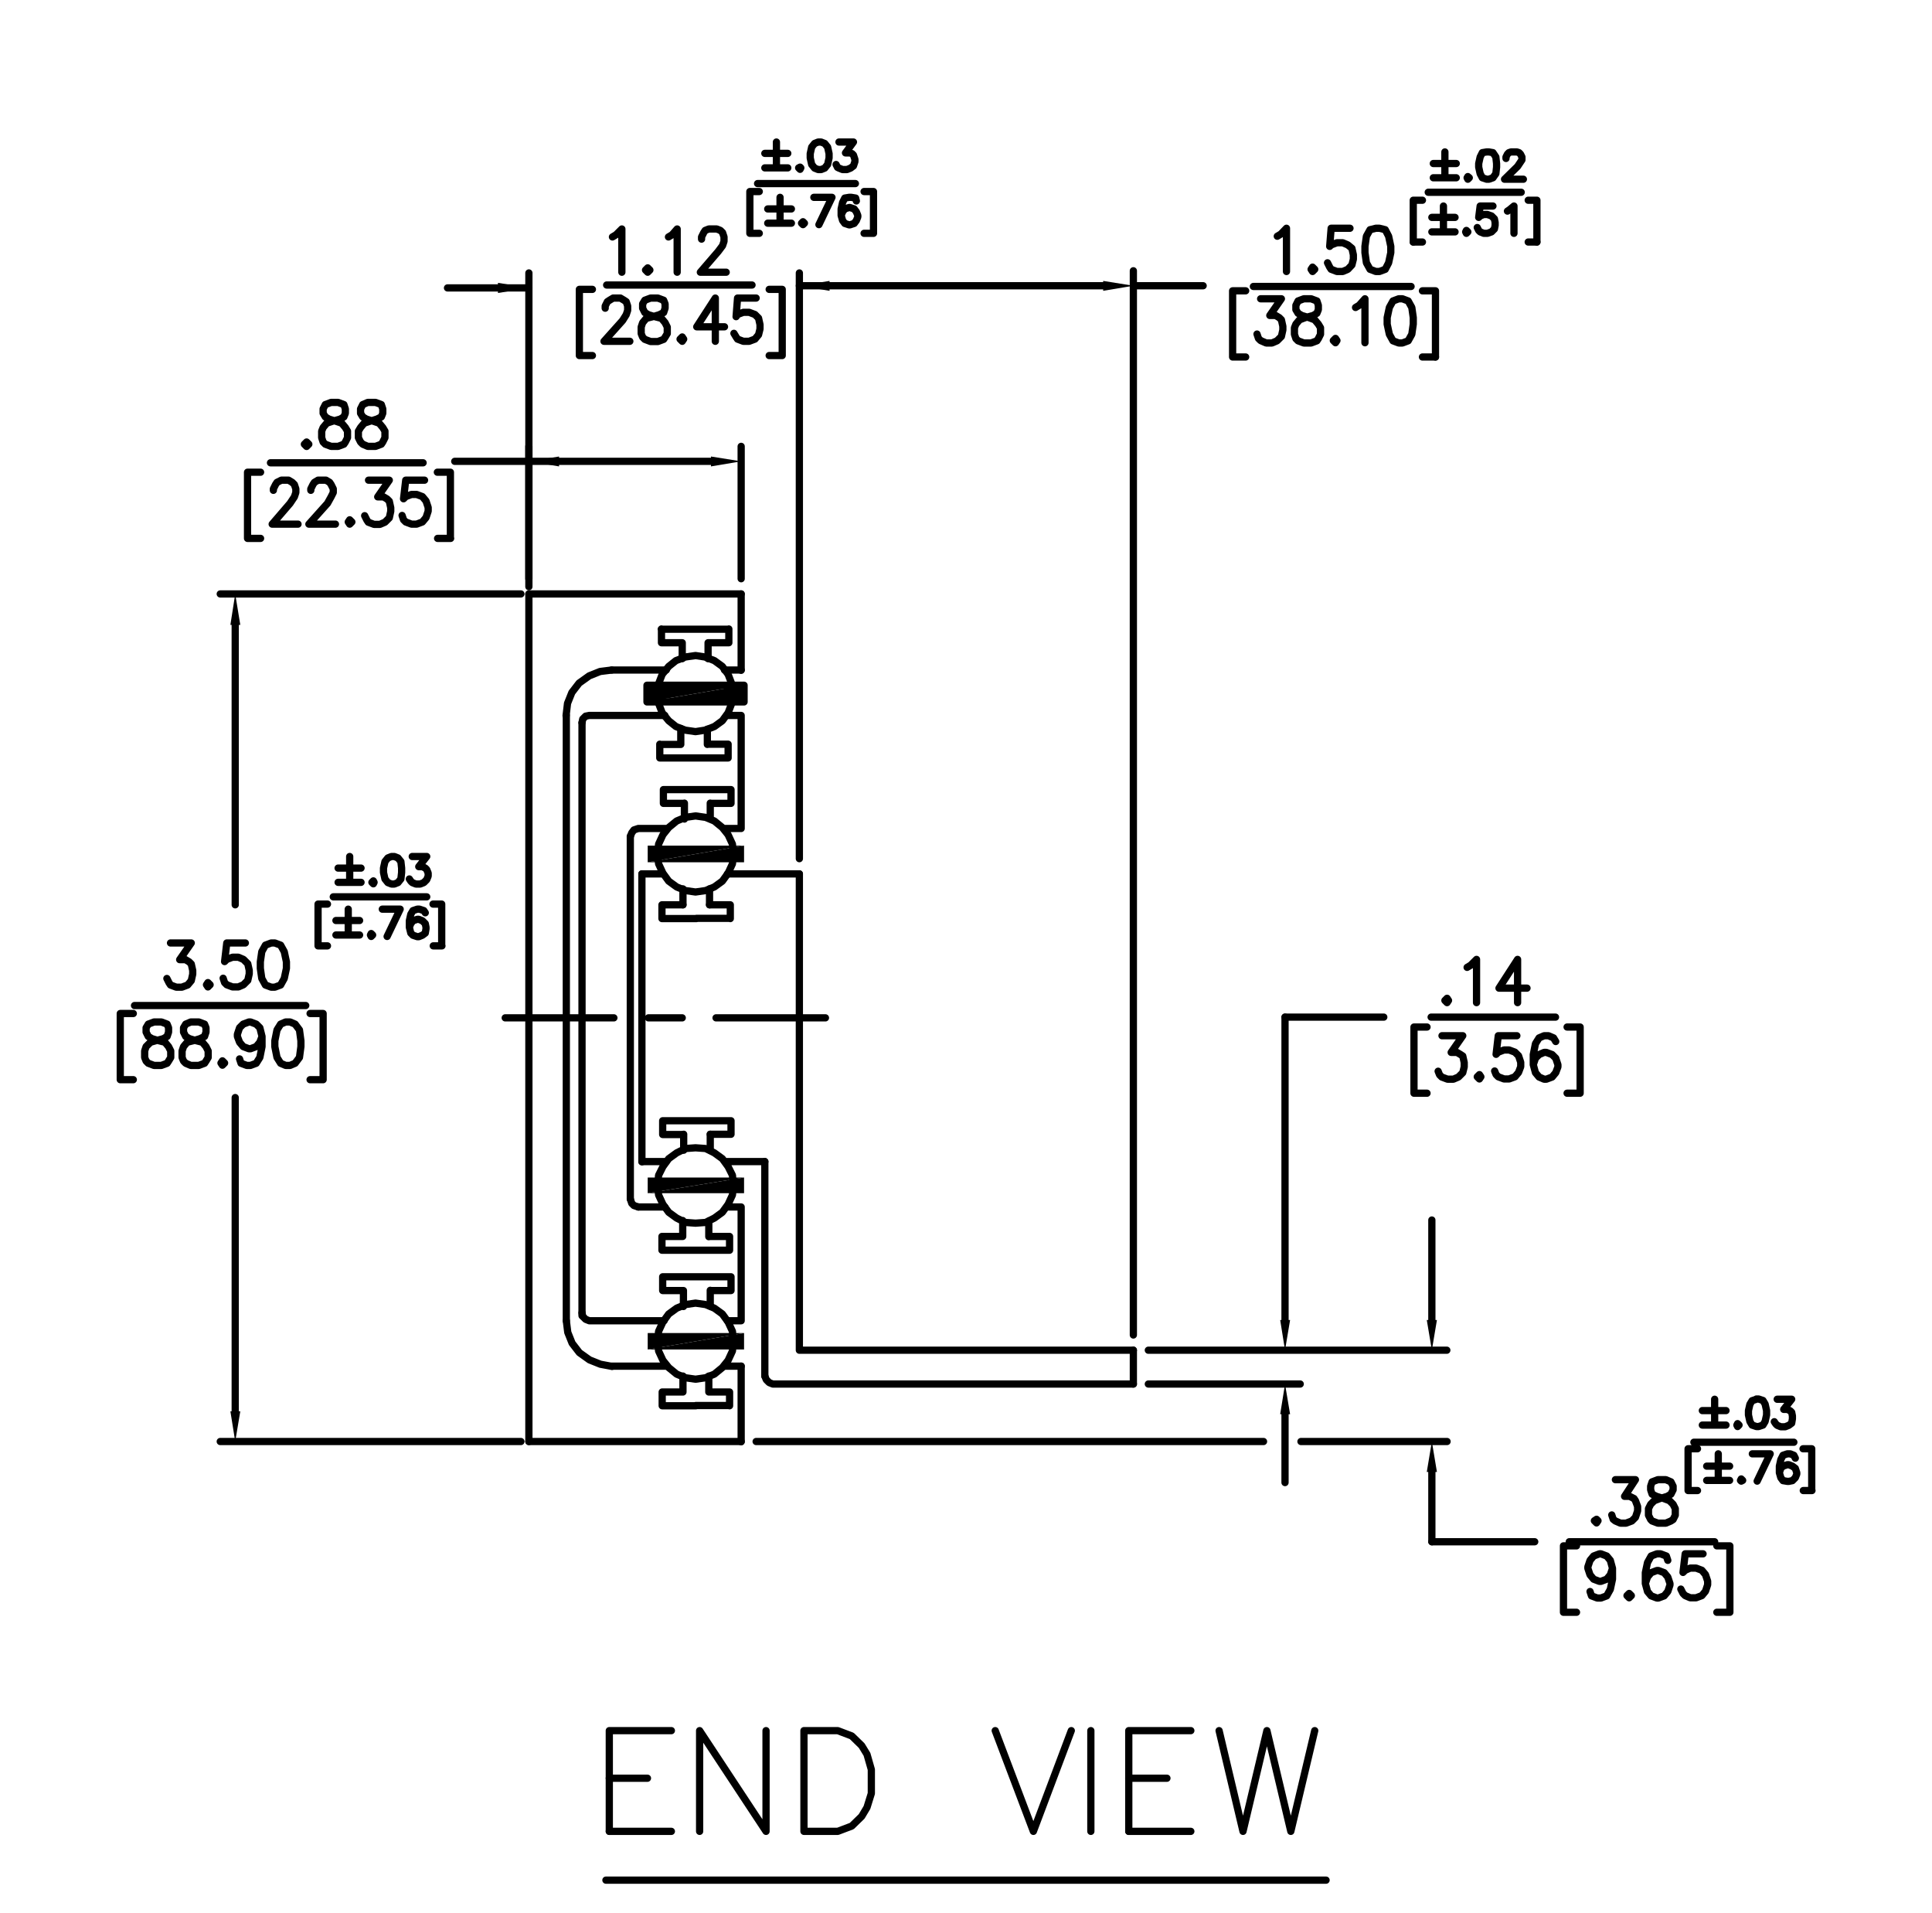 <?xml version="1.0" encoding="utf-8"?>
<!-- Generator: Adobe Illustrator 24.3.0, SVG Export Plug-In . SVG Version: 6.00 Build 0)  -->
<svg version="1.1" id="Layer_1" xmlns="http://www.w3.org/2000/svg" xmlns:xlink="http://www.w3.org/1999/xlink" x="0px" y="0px"
	 viewBox="0 0 800 792" style="enable-background:new 0 0 800 792;" xml:space="preserve">
<style type="text/css">
	.st0{fill:none;stroke:#000000;stroke-width:3;stroke-linecap:round;stroke-linejoin:round;}
	.st1{fill:none;stroke:#000000;stroke-width:3;stroke-linecap:round;stroke-linejoin:round;stroke-miterlimit:10;}
	.st2{fill-rule:evenodd;clip-rule:evenodd;}
</style>
<line class="st0" x1="252.3" y1="758.2" x2="278" y2="758.2"/>
<line class="st0" x1="252.3" y1="736.2" x2="268.1" y2="736.2"/>
<polyline class="st0" points="252.3,758.2 252.3,716.5 278,716.5 "/>
<line class="st0" x1="250.9" y1="778.4" x2="549.1" y2="778.4"/>
<polyline class="st0" points="504.8,716.5 514.7,758.2 524.6,716.5 534.5,758.2 544.4,716.5 "/>
<line class="st0" x1="467.4" y1="758.2" x2="493.1" y2="758.2"/>
<line class="st0" x1="467.4" y1="736.2" x2="483.2" y2="736.2"/>
<polyline class="st0" points="467.4,758.2 467.4,716.5 493.1,716.5 "/>
<line class="st0" x1="451.7" y1="758.2" x2="451.7" y2="716.5"/>
<polyline class="st0" points="412.1,716.5 427.9,758.2 443.6,716.5 "/>
<polygon class="st0" points="332.9,758.2 332.9,716.5 346.9,716.5 352.7,718.7 356.8,722.7 359,726.3 360.8,732.6 360.8,742.5 
	359,748.3 356.8,752 352.7,756 346.9,758.2 "/>
<polyline class="st0" points="289.7,758.2 289.7,716.5 317.2,758.2 317.2,716.5 "/>
<g>
	<line class="st1" x1="591.4" y1="79.6" x2="629.9" y2="79.6"/>
	<polyline class="st1" points="623.6,65.6 623.6,65 624.2,63.8 624.8,63.2 625.7,62.9 628.1,62.9 629,63.2 629.6,63.8 630.2,65 
		630.2,66.2 628.4,68.9 623,74.2 630.8,74.2 	"/>
	<polygon class="st1" points="615.6,62.9 613.8,63.2 612.9,65 612.3,67.7 612.3,69.2 612.9,71.9 613.8,73.6 615.6,74.2 616.5,74.2 
		618.2,73.6 619.4,71.9 619.7,69.2 619.7,67.7 619.4,65 618.2,63.2 616.5,62.9 	"/>
	<polygon class="st1" points="607.8,73.1 607.5,73.6 607.8,74.2 608.4,73.6 	"/>
	<line class="st1" x1="593.5" y1="73.6" x2="603" y2="73.6"/>
	<line class="st1" x1="593.5" y1="67.7" x2="603" y2="67.7"/>
	<line class="st1" x1="598.3" y1="62.9" x2="598.3" y2="72.5"/>
	<polyline class="st2" points="456.8,120.4 456.8,116.3 469.3,118.3 	"/>
	<polygon class="st1" points="569.7,94.5 567.3,95.1 565.8,97.8 565.2,102 565.2,104.6 565.8,108.8 567.3,111.5 569.7,112.4 
		571.2,112.4 573.6,111.5 575,108.8 575.9,104.6 575.9,102 575,97.8 573.6,95.1 571.2,94.5 	"/>
	<polyline class="st1" points="559,94.5 551.2,94.5 550.6,102 551.2,101.4 553.6,100.5 556,100.5 558.1,101.4 559.8,102.8 
		560.4,105.5 560.4,107.3 559.8,109.7 558.1,111.5 556,112.4 553.6,112.4 551.2,111.5 550.6,110.6 549.7,108.8 	"/>
	<polygon class="st1" points="543.5,110.6 542.9,111.5 543.5,112.4 544.4,111.5 	"/>
	<polyline class="st1" points="528.9,97.8 530.4,96.9 532.7,94.5 532.7,112.4 	"/>
	<line class="st1" x1="498.2" y1="118.3" x2="469.3" y2="118.3"/>
	<line class="st1" x1="632.8" y1="100.2" x2="636.4" y2="100.2"/>
	<polyline class="st1" points="636.4,100.2 636.4,82.9 632.8,82.9 	"/>
	<polyline class="st1" points="624.2,87.4 625.1,86.8 626.9,85.3 626.9,96.6 	"/>
	<polyline class="st1" points="618.2,85.3 612.9,85.3 612.3,90 612.9,89.4 614.4,88.8 615.9,88.8 617.6,89.4 618.8,90.6 619.1,92.1 
		619.1,93.3 618.8,94.8 617.6,96 615.9,96.6 614.4,96.6 612.9,96 612.3,95.4 611.7,94.2 	"/>
	<polygon class="st1" points="607.2,95.4 606.9,96 607.2,96.6 607.8,96 	"/>
	<line class="st1" x1="592.9" y1="96" x2="602.5" y2="96"/>
	<line class="st1" x1="592.9" y1="90" x2="602.5" y2="90"/>
	<line class="st1" x1="597.7" y1="85.3" x2="597.7" y2="94.8"/>
	<line class="st1" x1="585.2" y1="100.2" x2="589" y2="100.2"/>
	<polyline class="st1" points="585.2,100.2 585.2,82.9 589,82.9 	"/>
	<polyline class="st2" points="343.5,120.4 343.5,116.3 331,118.3 	"/>
	<path class="st1" d="M338.8,58.8l-1.5,0.6l-1.2,1.5l-0.6,2.7v1.8l0.6,2.7l1.2,1.5l1.5,0.6h1.2l1.5-0.6l1.2-1.5l0.6-2.7v-1.8
		l-0.6-2.7l-1.2-1.5l-1.5-0.6H338.8z M331.3,69.2l-0.6,0.3l0.6,0.6l0.3-0.6L331.3,69.2z M316.7,69.5h9.5 M316.7,63.5h9.5
		 M321.5,58.8v9.8 M318.5,147.2h5.4 M323.9,147.2v-27.4h-5.4 M313.1,123.4h-7.7l-0.6,7.7l0.6-0.9l2.4-0.9h2.4l2.4,0.9l1.5,1.5
		l0.6,2.7v1.8l-0.6,2.4l-1.5,1.8l-2.4,0.9h-2.4l-2.4-0.9l-0.6-0.9l-0.9-1.5 M296.2,123.4v17.9 M296.2,123.4l-7.7,11.9H300
		 M282.5,139.5l-0.9,0.9l0.9,0.9l0.6-0.9L282.5,139.5z M269.4,123.4l-2.4,0.9l-0.9,1.5v1.8l0.9,1.8l1.5,0.9l3,0.9l2.4,0.6l1.5,1.8
		l0.9,1.8v2.7l-0.9,1.5l-0.6,0.9l-2.4,0.9h-3l-2.4-0.9l-0.9-0.9l-0.6-1.5v-2.7l0.6-1.8l1.5-1.8l2.4-0.6l3-0.9l1.8-0.9l0.6-1.8v-1.8
		l-0.6-1.5l-2.4-0.9H269.4z M250.6,127.6v-0.9l0.9-1.8l0.9-0.6l1.5-0.9h3l1.5,0.9l0.9,0.6l0.6,1.8v1.8l-0.6,1.8l-1.5,2.4l-7.7,8.6
		h10.7 M239.9,147.2h5.4 M239.9,147.2v-27.4h5.4 M251.2,118h60.2 M290.5,99v-0.9l0.9-1.8l0.6-0.9l1.5-0.6h3.3l1.5,0.6l0.9,0.9
		l0.6,1.8v1.8l-0.6,1.8l-1.8,2.4l-7.4,8.6h10.7 M276.8,98.1l1.5-0.9l2.1-2.4v17.9 M268.2,110.9l-0.9,0.9l0.9,0.9l0.9-0.9
		L268.2,110.9z M253.6,98.1l1.5-0.9l2.4-2.4v17.9 M331,118.3h125.7"/>
	<path class="st1" d="M579.2,123.7l-2.4,0.9l-1.5,2.7l-0.9,4.2v2.7l0.9,4.2l1.5,2.7l2.4,0.9h1.5l2.4-0.9l1.5-2.7l0.6-4.2v-2.7
		l-0.6-4.2l-1.5-2.7l-2.4-0.9H579.2z M561.3,127.3l1.5-0.9l2.4-2.7v18.2 M553,140.1l-0.9,0.9l0.9,0.9l0.6-0.9L553,140.1z
		 M539.9,123.7l-2.4,0.9l-0.9,1.8v1.8l0.9,1.5l1.5,0.9l3,0.9l2.4,0.9l1.5,1.8l0.9,1.5v2.7l-0.9,1.8l-0.6,0.9l-2.4,0.9h-3l-2.4-0.9
		l-0.9-0.9l-0.6-1.8v-2.7l0.6-1.5l1.5-1.8l2.4-0.9l3.3-0.9l1.5-0.9l0.6-1.5v-1.8l-0.6-1.8l-2.4-0.9H539.9z M522,123.7h8.6l-4.8,6.9
		h2.4l1.5,0.9l0.9,0.9l0.6,2.7v1.5l-0.6,2.7l-1.8,1.8l-2.1,0.9h-2.4L522,141l-0.9-0.9l-0.6-1.8 M510.4,147.8h5.4 M510.4,147.8v-27.4
		h5.4 M519,118.6h65.3 M357.8,96.6h3.9 M361.7,96.6V79.3h-3.9 M354.6,83.2l-0.3-1.2l-1.8-0.3h-0.9l-1.8,0.3l-0.9,1.8l-0.6,2.7v2.7
		l0.6,2.1l0.9,1.2l1.8,0.6h0.3l1.8-0.6l0.9-1.2l0.6-1.5v-0.6l-0.6-1.5l-0.9-1.2l-1.8-0.6h-0.3l-1.8,0.6l-0.9,1.2l-0.6,1.5 M339.1,93
		l5.4-11.3H337 M332.5,91.8l-0.6,0.6l0.6,0.6l0.6-0.6L332.5,91.8z M317.9,92.4h9.8 M317.9,86.5h9.8 M323,81.7v9.5 M310.5,96.6h3.9
		 M310.5,96.6V79.3h3.9 M313.7,76h40.5 M347.4,58.8h6l-3.3,4.5h1.8l0.9,0.3l0.6,0.6l0.6,1.8v0.9l-0.6,1.8l-1.2,0.9l-1.5,0.6h-1.8
		l-1.5-0.6l-0.6-0.3l-0.6-1.2"/>
	<line class="st1" x1="589" y1="147.8" x2="594.4" y2="147.8"/>
	<polyline class="st1" points="594.4,147.8 594.4,120.4 589,120.4 	"/>
	<polyline class="st2" points="206.2,121.3 206.2,117.1 219,119.2 	"/>
	<line class="st1" x1="219" y1="119.2" x2="185.3" y2="119.2"/>
	<line class="st1" x1="592.9" y1="546.5" x2="592.9" y2="505.1"/>
	<polyline class="st2" points="595,546.5 590.8,546.5 592.9,559 	"/>
	<polyline class="st2" points="534.2,546.5 530.1,546.5 532.1,559 	"/>
	<path class="st1" d="M475.5,559h123.6 M532.1,546.5V421.1"/>
	<polyline class="st2" points="294.4,193.1 294.4,189 306.9,191 	"/>
	<path class="st1" d="M267.9,290.6h40.2 M267.9,283.7h40.2 M253.3,277.4h22.6 M244,296.2h31.3 M264.3,343h12.2 M274.7,361.8h-8.9
		 M264.3,343l-1.8,0.6l-0.9,1.2l-0.6,1.5 M244,296.2l-1.5,0.3l-1.2,1.2l-0.3,1.5 M267.9,283.7v6.9 M306.9,296.2V343 M302.7,326.9
		h-14 M294.1,332.6h8.6 M303.6,353.7l-0.3-4.2l-1.8-3.9l-2.4-3l-3.3-2.7l-3.6-1.5l-4.2-0.6l-4.2,0.6l-3.6,1.5l-3.3,2.7l-2.4,3
		l-1.8,3.9l-0.3,4.2l0.3,3.9l1.8,3.9l2.4,3.3l3.3,2.4l3.6,1.5l4.2,0.6l4.2-0.6l3.6-1.5l3.3-2.4l2.4-3.3l1.8-3.9L303.6,353.7z
		 M283.4,339.1v-6.6 M294.1,339.1v-6.6 M274.7,326.9h14 M274.7,326.9v5.7h8.6 M302.7,332.6v-5.7 M299.4,343h7.4 M301.5,313.8h-14
		 M292.9,308.1h8.6 M287.5,313.8h-14.3v-5.7 M292.9,301.9v6.3 M281.9,301.6v6.6h-8.6 M308.1,283.7v6.9 M301.5,308.1v5.7 M300,277.4
		h6.9 M300.9,296.2h6 M306.9,239.6v-54.8 M293.2,266.1h8.6 M301.8,260.5h-14 M282.5,266.1h-8.6v-5.7 M273.8,260.5h14 M282.5,272.7
		v-6.6 M293.2,272.7v-6.6 M301.8,266.1v-5.7"/>
	<polyline class="st2" points="267.9,283.7 308.1,283.7 267.9,290.6 	"/>
	<polyline class="st2" points="308.1,283.7 267.9,290.6 308.1,290.6 	"/>
	<polyline class="st2" points="268.2,350.1 308.1,350.1 268.2,357 	"/>
	<polyline class="st2" points="308.1,350.1 268.2,357 308.1,357 	"/>
	<path class="st1" d="M261,496.4l0.6,1.8l0.9,0.9l1.8,0.6 M306.9,546.8v-47.1 M294.1,534.3h8.6 M302.7,528.6h-14.3 M294.1,540.8
		v-6.6 M274.4,534.3h8.6v6.6 M274.4,534.3v-5.7h14 M302.7,534.3v-5.7 M300,565.6h6.9 M301.2,546.8h5.7 M293.5,511.9h8.6
		 M302.1,517.6h-14 M303.6,490.8l-0.3-4.2l-1.8-3.6l-2.4-3.3l-3.3-2.4l-3.6-1.8l-4.2-0.3l-4.2,0.3l-3.6,1.8l-3.3,2.4l-2.4,3.3
		l-1.8,3.6l-0.3,4.2l0.3,3.9l1.8,3.9l2.4,3.3l3.3,2.4l3.6,1.8l4.2,0.3l4.2-0.3l3.6-1.8l3.3-2.4l2.4-3.3l1.8-3.9L303.6,490.8z
		 M274.1,511.9h8.6v-6.6 M293.5,505.4v6.6 M274.1,511.9v5.7h14 M302.1,511.9v5.7 M300.9,499.7h6 M316.7,480.9h-16.4 M302.7,464
		h-14.3 M294.1,469.6h8.6 M274.4,464h14 M274.4,464v5.7h8.6 M302.7,469.6V464 M293.8,374.6h8.6 M302.4,380.2h-14 M282.8,374.6h-8.6
		 M274.1,374.6v5.7h14.3 M302.4,374.6v5.7 M331,361.8h-29.8 M303.6,287.3l-0.6-4.2l-1.5-3.9l-2.4-3.3l-3.3-2.4l-3.9-1.5l-3.9-0.6
		l-4.2,0.6l-3.9,1.5l-3,2.4l-2.7,3.3l-1.5,3.9l-0.6,4.2l0.6,3.9l1.5,3.9l2.7,3.3l3,2.4l3.9,1.5l4.2,0.6l3.9-0.6l3.9-1.5l3.3-2.4
		l2.4-3.3l1.5-3.9L303.6,287.3z M253.3,277.4l-4.8,0.6l-4.5,1.8l-4.2,3l-3,3.9l-1.8,4.5l-0.6,5.1 M300.3,277.4l-0.3-0.3
		 M306.9,245.9v31.6"/>
	<path class="st1" d="M253.3,565.6h22.9 M244,546.8h31 M264.3,499.7h11 M275.9,480.9h-10.1 M241,543.5l0.3,1.5l1.2,1.2l1.5,0.6"/>
	<polyline class="st2" points="268.2,487.5 308.1,487.5 268.2,494 	"/>
	<polyline class="st2" points="308.1,487.5 268.2,494 308.1,494 	"/>
	<polyline class="st2" points="268.2,551.9 308.1,551.9 268.2,558.7 	"/>
	<polyline class="st2" points="308.1,551.9 268.2,558.7 308.1,558.7 	"/>
	<path class="st1" d="M469.3,559H331 M282.8,368v6.6 M293.8,368v6.6 M234.5,296.2v250.6 M261,496.4V350.7 M241,299.2v245.5
		 M261,346.3V492 M265.8,361.8v119.2 M331,361.8V559 M294.1,476.2v-6.6 M283.1,476.2v-6.6"/>
	<polyline class="st2" points="595,609.4 590.8,609.4 592.9,596.8 	"/>
	<line class="st1" x1="592.9" y1="609.4" x2="592.9" y2="638.3"/>
	<polyline class="st2" points="534.2,585.5 530.1,585.5 532.1,573 	"/>
	<path class="st1" d="M686.5,612.6l-2.4,0.9l-0.6,1.8v1.5l0.6,1.8l1.8,0.9l3,0.9l2.4,0.9l1.5,1.5l0.9,1.8v2.7l-0.9,1.8l-0.9,0.6
		l-2.1,0.9h-3.3l-2.4-0.9l-0.6-0.6l-0.9-1.8v-2.7l0.9-1.8l1.5-1.5l2.4-0.9l3-0.9l1.5-0.9l0.9-1.8v-1.5l-0.9-1.8l-2.1-0.9H686.5z
		 M668.9,612.6h8.3l-4.5,6.9h2.1l1.8,0.9l0.6,0.9l0.9,2.4v1.8l-0.9,2.7l-1.5,1.5l-2.4,0.9H671l-2.1-0.9L668,629l-0.6-1.8 M661.1,629
		l-0.9,0.6l0.9,0.9l0.6-0.9L661.1,629z M746.7,617.1h3.6 M750.2,617.1v-17.3h-3.6 M743.4,603.7l-0.6-1.2l-1.5-0.6h-1.2l-1.8,0.6
		l-0.9,1.8l-0.6,2.7v2.7l0.6,2.1l0.9,1.2l1.8,0.3h0.6l1.5-0.3l1.2-1.2l0.6-1.5v-0.6l-0.6-1.8l-1.2-0.9l-1.5-0.6h-0.6l-1.8,0.6
		l-0.9,0.9l-0.6,1.8 M727.6,613.2l5.4-11.3h-7.4 M721,612.3l-0.3,0.6l0.3,0.3l0.6-0.3L721,612.3z M706.7,612.9h9.5 M706.7,607h9.5
		 M711.5,601.9v9.8 M699,617.1h3.9 M699,617.1v-17.3h3.9 M701.4,597.1h41.4 M735.9,579.3h6l-3.3,4.2h1.5l1.2,0.6l0.6,0.6l0.3,1.5
		v1.2l-0.3,1.8l-1.2,0.9l-1.5,0.6h-1.8l-1.5-0.6l-0.6-0.6l-0.6-0.9 M727.3,579.3l-1.8,0.6l-0.9,1.5L724,584v1.8l0.6,2.7l0.9,1.5
		l1.8,0.6h0.9l1.8-0.6l0.9-1.5l0.6-2.7V584l-0.6-2.7l-0.9-1.5l-1.8-0.6H727.3z M719.5,589.4l-0.3,0.6l0.3,0.6l0.6-0.6L719.5,589.4z
		 M704.9,590h9.8 M704.9,584h9.8 M710,579.3v9.8 M475.5,573h62.9 M532.1,421.1H573 M532.1,585.5v28.3"/>
	<path class="st1" d="M585.5,452.6h5.4 M585.5,452.6v-27.4h5.4 M592.6,421.1h51.5 M469.3,573H320 M313.1,596.8h210.1 M293.5,576.3
		h8.6 M302.1,581.9h-14 M293.5,569.7v6.6 M282.8,569.7v6.6h-8.6v5.7h14 M302.1,576.3v5.7 M316.7,569.7l0.6,1.5l1.2,1.2l1.5,0.6
		 M628.4,397.2v17.9 M628.4,397.2l-7.7,11.9h11.6 M607.5,400.5l1.5-0.9l2.4-2.4v17.9 M599.2,413.3l-0.9,0.9l0.9,0.9l0.6-0.9
		L599.2,413.3z M635.5,638.3h-42.6 M538.7,596.8h60.5 M649.8,638.3H710 M710.9,667.5h5.4 M716.3,667.5V640h-5.4 M705.2,643.3h-7.4
		l-0.9,7.7l0.9-0.9l2.1-0.9h2.4l2.4,0.9l1.5,1.8l0.9,2.7v1.5l-0.9,2.7l-1.5,1.8l-2.4,0.9h-2.4l-2.1-0.9l-0.9-0.9l-0.9-1.8
		 M690.6,646l-0.6-1.8l-2.4-0.9h-1.5l-2.4,0.9l-1.5,2.7l-0.9,4.2v4.5l0.9,3.3l1.5,1.8l2.4,0.9h0.6l2.4-0.9l1.5-1.8l0.9-2.7v-0.6
		l-0.9-2.7l-1.5-1.8l-2.4-0.9h-0.6l-2.4,0.9l-1.5,1.8l-0.9,2.7 M674.6,659.7l-0.9,0.9l0.9,0.9l0.9-0.9L674.6,659.7z M667.7,649.3
		l-0.9,2.7l-1.5,1.8l-2.4,0.9h-0.6l-2.4-0.9l-1.5-1.8l-0.9-2.7v-0.6l0.9-2.7l1.5-1.8l2.4-0.9h0.6l2.4,0.9l1.5,1.8L667.7,649.3v4.5
		l-0.9,4.2l-1.5,2.7l-2.4,0.9h-1.5l-2.4-0.9l-0.6-1.8 M647.4,667.5h5.4 M647.4,667.5V640h5.4"/>
	<path class="st1" d="M113.2,203v-0.6l0.9-1.8l0.6-0.9l1.8-0.9h3l1.5,0.9l0.9,0.9l0.6,1.8v1.5l-0.6,1.8l-1.8,2.7l-7.4,8.6h10.7
		 M102.5,222.9h5.4 M102.5,222.9v-27.4h5.4 M112,191.6h63.2 M219,208.3v34.6v-31.3 M219,239.6v-54.8 M303.6,555.1l-0.3-3.9l-1.8-3.9
		l-2.4-3.3l-3.3-2.4l-3.6-1.5l-4.2-0.6l-4.2,0.6l-3.6,1.5l-3.3,2.4l-2.4,3.3l-1.8,3.9l-0.3,3.9l0.3,4.2l1.8,3.9l2.4,3l3.3,2.7
		l3.6,1.5l4.2,0.6l4.2-0.6l3.6-1.5l3.3-2.7l2.4-3l1.8-3.9L303.6,555.1z M234.5,546.8l0.6,4.8l1.8,4.5l3,3.9l4.2,3l4.5,1.8l4.8,0.9
		 M306.9,565.6v31.3 M316.7,480.9v88.8 M469.3,559v14 M648.9,452.6h5.4 M654.3,452.6v-27.4h-5.4 M644.2,431.2l-0.9-1.5l-2.1-0.9
		h-1.8l-2.1,0.9l-1.5,2.4l-0.9,4.5v4.2l0.9,3.3l1.5,1.8l2.1,0.9h0.9l2.4-0.9l1.5-1.8l0.9-2.4v-0.9l-0.9-2.7l-1.5-1.5l-2.4-0.9h-0.9
		l-2.1,0.9l-1.5,1.5l-0.9,2.7 M628.1,428.8h-7.7l-0.9,7.7l0.9-0.9l2.4-0.9h2.1l2.4,0.9l1.5,1.5l0.9,2.7v1.8l-0.9,2.4l-1.5,1.8
		l-2.4,0.9h-2.1l-2.4-0.9l-0.9-0.9l-0.6-1.5 M612.6,444.9l-0.9,0.9l0.9,0.9l0.6-0.9L612.6,444.9z M597.1,428.8h8.6l-4.8,6.9h2.4
		l1.5,0.9l0.9,0.6l0.6,2.7v1.8l-0.6,2.4l-1.8,1.8l-2.1,0.9h-2.4l-2.4-0.9l-0.9-0.9l-0.6-1.5"/>
	<path class="st1" d="M138,371.3h38.7 M170.7,354.6h6l-3.3,4.2h1.5l1.2,0.6l0.6,0.6l0.6,1.5v1.2l-0.6,1.5l-1.2,1.2l-1.5,0.6h-1.8
		l-1.5-0.6l-0.6-0.6l-0.6-0.9 M162.1,354.6l-1.5,0.6l-1.2,1.5l-0.6,2.7v1.8l0.6,2.7l1.2,1.5l1.5,0.6h1.2l1.5-0.6l1.2-1.5l0.3-2.7
		v-1.8l-0.3-2.7l-1.2-1.5l-1.5-0.6H162.1z M154.6,364.7l-0.6,0.6l0.6,0.6l0.3-0.6L154.6,364.7z M140,365.3h9.5 M140,359.4h9.5
		 M144.8,354.6v9.5 M181.2,222.9h5.4 M186.5,222.9v-27.4h-5.4 M175.8,198.8H168l-0.9,7.7l0.9-0.9l2.4-0.9h2.1l2.4,0.9l1.5,1.8
		l0.9,2.7v1.5l-0.9,2.7l-1.5,1.8l-2.4,0.9h-2.1l-2.4-0.9l-0.9-0.9l-0.6-1.8 M152.6,198.8h8.6l-4.8,6.9h2.4l1.5,0.9l0.9,0.9l0.6,2.7
		v1.5l-0.6,2.7l-1.8,1.8l-2.1,0.9h-2.4l-2.4-0.9l-0.6-0.9l-0.9-1.8 M144.8,215.2l-0.6,0.9l0.6,0.9l0.9-0.9L144.8,215.2z M128.7,203
		v-0.6l0.9-1.8l0.6-0.9l1.5-0.9h3.3l1.5,0.9l0.6,0.9l0.9,1.8v1.5l-0.9,1.8l-1.5,2.7l-7.7,8.6h11"/>
	<polyline class="st2" points="99.5,258.7 95.4,258.7 97.4,245.9 	"/>
	<path class="st1" d="M63.8,423.1l-2.4,0.9l-0.9,1.5v1.8l0.9,1.8l1.5,0.9l3,0.9l2.4,0.6l1.5,1.8l0.9,1.8v2.7l-0.9,1.5l-0.6,0.9
		l-2.4,0.9h-3l-2.4-0.9l-0.9-0.9l-0.6-1.5v-2.7l0.6-1.8l1.8-1.8l2.1-0.6l3.3-0.9l1.5-0.9l0.6-1.8v-1.8l-0.6-1.5l-2.4-0.9H63.8z
		 M49.8,447h5.4 M49.8,447v-27.4h5.4 M55.7,416.3h70.9 M112.3,390.4l-2.4,0.9l-1.5,2.7l-0.6,4.2v2.7l0.6,4.2l1.5,2.7l2.4,0.9h1.5
		l2.4-0.9l1.5-2.7l0.9-4.2v-2.7l-0.9-4.2l-1.5-2.7l-2.4-0.9H112.3z M101.6,390.4h-7.7l-0.9,7.7l0.9-0.9l2.4-0.9h2.4l2.1,0.9l1.8,1.8
		l0.6,2.7v1.5l-0.6,2.7l-1.8,1.8l-2.1,0.9h-2.4l-2.4-0.9l-0.9-0.9l-0.6-1.8 M86.1,406.8l-0.6,0.9l0.6,0.9l0.9-0.9L86.1,406.8z
		 M70.6,390.4h8.6l-4.8,6.9h2.4l1.5,0.9l0.9,0.9l0.6,2.7v1.5l-0.6,2.7l-1.5,1.8l-2.4,0.9H73l-2.4-0.9l-0.6-0.9l-0.9-1.8
		 M179.4,391.6h3.6 M182.9,391.6v-17.3h-3.6 M176.1,377.9l-0.6-0.9l-1.8-0.6h-0.9L171,377l-0.9,1.5l-0.6,2.7v2.7l0.6,2.4l0.9,0.9
		l1.8,0.6h0.6l1.5-0.6l1.2-0.9l0.3-1.8v-0.6l-0.3-1.5l-1.2-1.2l-1.5-0.6h-0.6l-1.8,0.6l-0.9,1.2l-0.6,1.5 M160.3,387.7l5.4-11.3
		h-7.4 M153.7,386.5l-0.3,0.6l0.3,0.6l0.6-0.6L153.7,386.5z M139.1,387.1h9.8 M139.1,381.1h9.8 M144.2,376.4v9.8 M131.7,391.6h3.9
		 M131.7,391.6v-17.3h3.9 M215.7,245.9H91.2"/>
	<path class="st1" d="M97.4,258.7v115.9 M128.4,447h5.4 M133.8,447v-27.4h-5.4 M118.3,423.1l-2.1,0.9l-1.5,2.4l-0.9,4.5v2.4l0.9,4.5
		l1.5,2.4l2.1,0.9h1.8l2.1-0.9l1.8-2.4l0.6-4.5v-2.4l-0.6-4.5l-1.8-2.4l-2.1-0.9H118.3z M108.5,429.1l-0.9,2.4l-1.5,1.8l-2.4,0.9
		h-0.6l-2.4-0.9l-1.5-1.8l-0.9-2.4v-0.9l0.9-2.7l1.5-1.5l2.4-0.9h0.6l2.4,0.9l1.5,1.5L108.5,429.1v4.2l-0.9,4.5l-1.5,2.4l-2.4,0.9
		h-1.5l-2.4-0.9l-0.6-1.8 M92.1,439.2l-0.6,0.9l0.6,0.9l0.9-0.9L92.1,439.2z M79,423.1l-2.1,0.9l-0.9,1.5v1.8l0.9,1.8l1.5,0.9l3,0.9
		l2.4,0.6l1.5,1.8l0.9,1.8v2.7l-0.9,1.5l-0.6,0.9l-2.4,0.9H79l-2.1-0.9l-0.9-0.9l-0.6-1.5v-2.7l0.6-1.8l1.5-1.8l2.4-0.6l3-0.9
		l1.8-0.9l0.6-1.8v-1.8l-0.6-1.5l-2.4-0.9H79z"/>
	<polyline class="st2" points="99.5,584.3 95.4,584.3 97.4,596.8 	"/>
	<line class="st1" x1="294.4" y1="191" x2="188.3" y2="191"/>
	<line class="st1" x1="219" y1="245.9" x2="219" y2="596.8"/>
	<line class="st1" x1="97.4" y1="584.3" x2="97.4" y2="454.4"/>
	<line class="st1" x1="215.7" y1="596.8" x2="91.2" y2="596.8"/>
	<polyline class="st2" points="231.5,193.1 231.5,189 219,191 	"/>
	<line class="st1" x1="306.9" y1="245.9" x2="219" y2="245.9"/>
	<line class="st1" x1="296.5" y1="421.4" x2="341.8" y2="421.4"/>
	<line class="st1" x1="268.5" y1="421.4" x2="282.5" y2="421.4"/>
	<line class="st1" x1="209.2" y1="421.4" x2="254.2" y2="421.4"/>
	<line class="st1" x1="306.9" y1="596.8" x2="219" y2="596.8"/>
	<polygon class="st1" points="137.1,166.6 134.7,167.5 133.8,169.3 133.8,171.1 134.7,172.6 136.2,173.5 139.1,174.4 141.5,175.2 
		143,177 143.9,178.5 143.9,181.2 143,183 142.4,183.9 140,184.8 137.1,184.8 134.7,183.9 133.8,183 133.2,181.2 133.2,178.5 
		133.8,177 135.3,175.2 137.7,174.4 140.9,173.5 142.4,172.6 143,171.1 143,169.3 142.4,167.5 140,166.6 	"/>
	
		<rect x="126.3" y="183.3" transform="matrix(0.707 -0.707 0.707 0.707 -92.851 143.615)" class="st1" width="1.3" height="1.3"/>
	<line class="st1" x1="219" y1="239.6" x2="219" y2="113"/>
	<line class="st1" x1="331" y1="355.5" x2="331" y2="113"/>
	<line class="st1" x1="469.3" y1="552.7" x2="469.3" y2="112.1"/>
	<polygon class="st1" points="152.3,166.6 150.2,167.5 149.3,169.3 149.3,171.1 150.2,172.6 151.7,173.5 154.6,174.4 157,175.2 
		158.5,177 159.4,178.5 159.4,181.2 158.5,183 157.9,183.9 155.5,184.8 152.3,184.8 150.2,183.9 149.3,183 148.4,181.2 148.4,178.5 
		149.3,177 150.8,175.2 153.2,174.4 156.1,173.5 157.9,172.6 158.5,171.1 158.5,169.3 157.9,167.5 155.5,166.6 	"/>
</g>
</svg>
